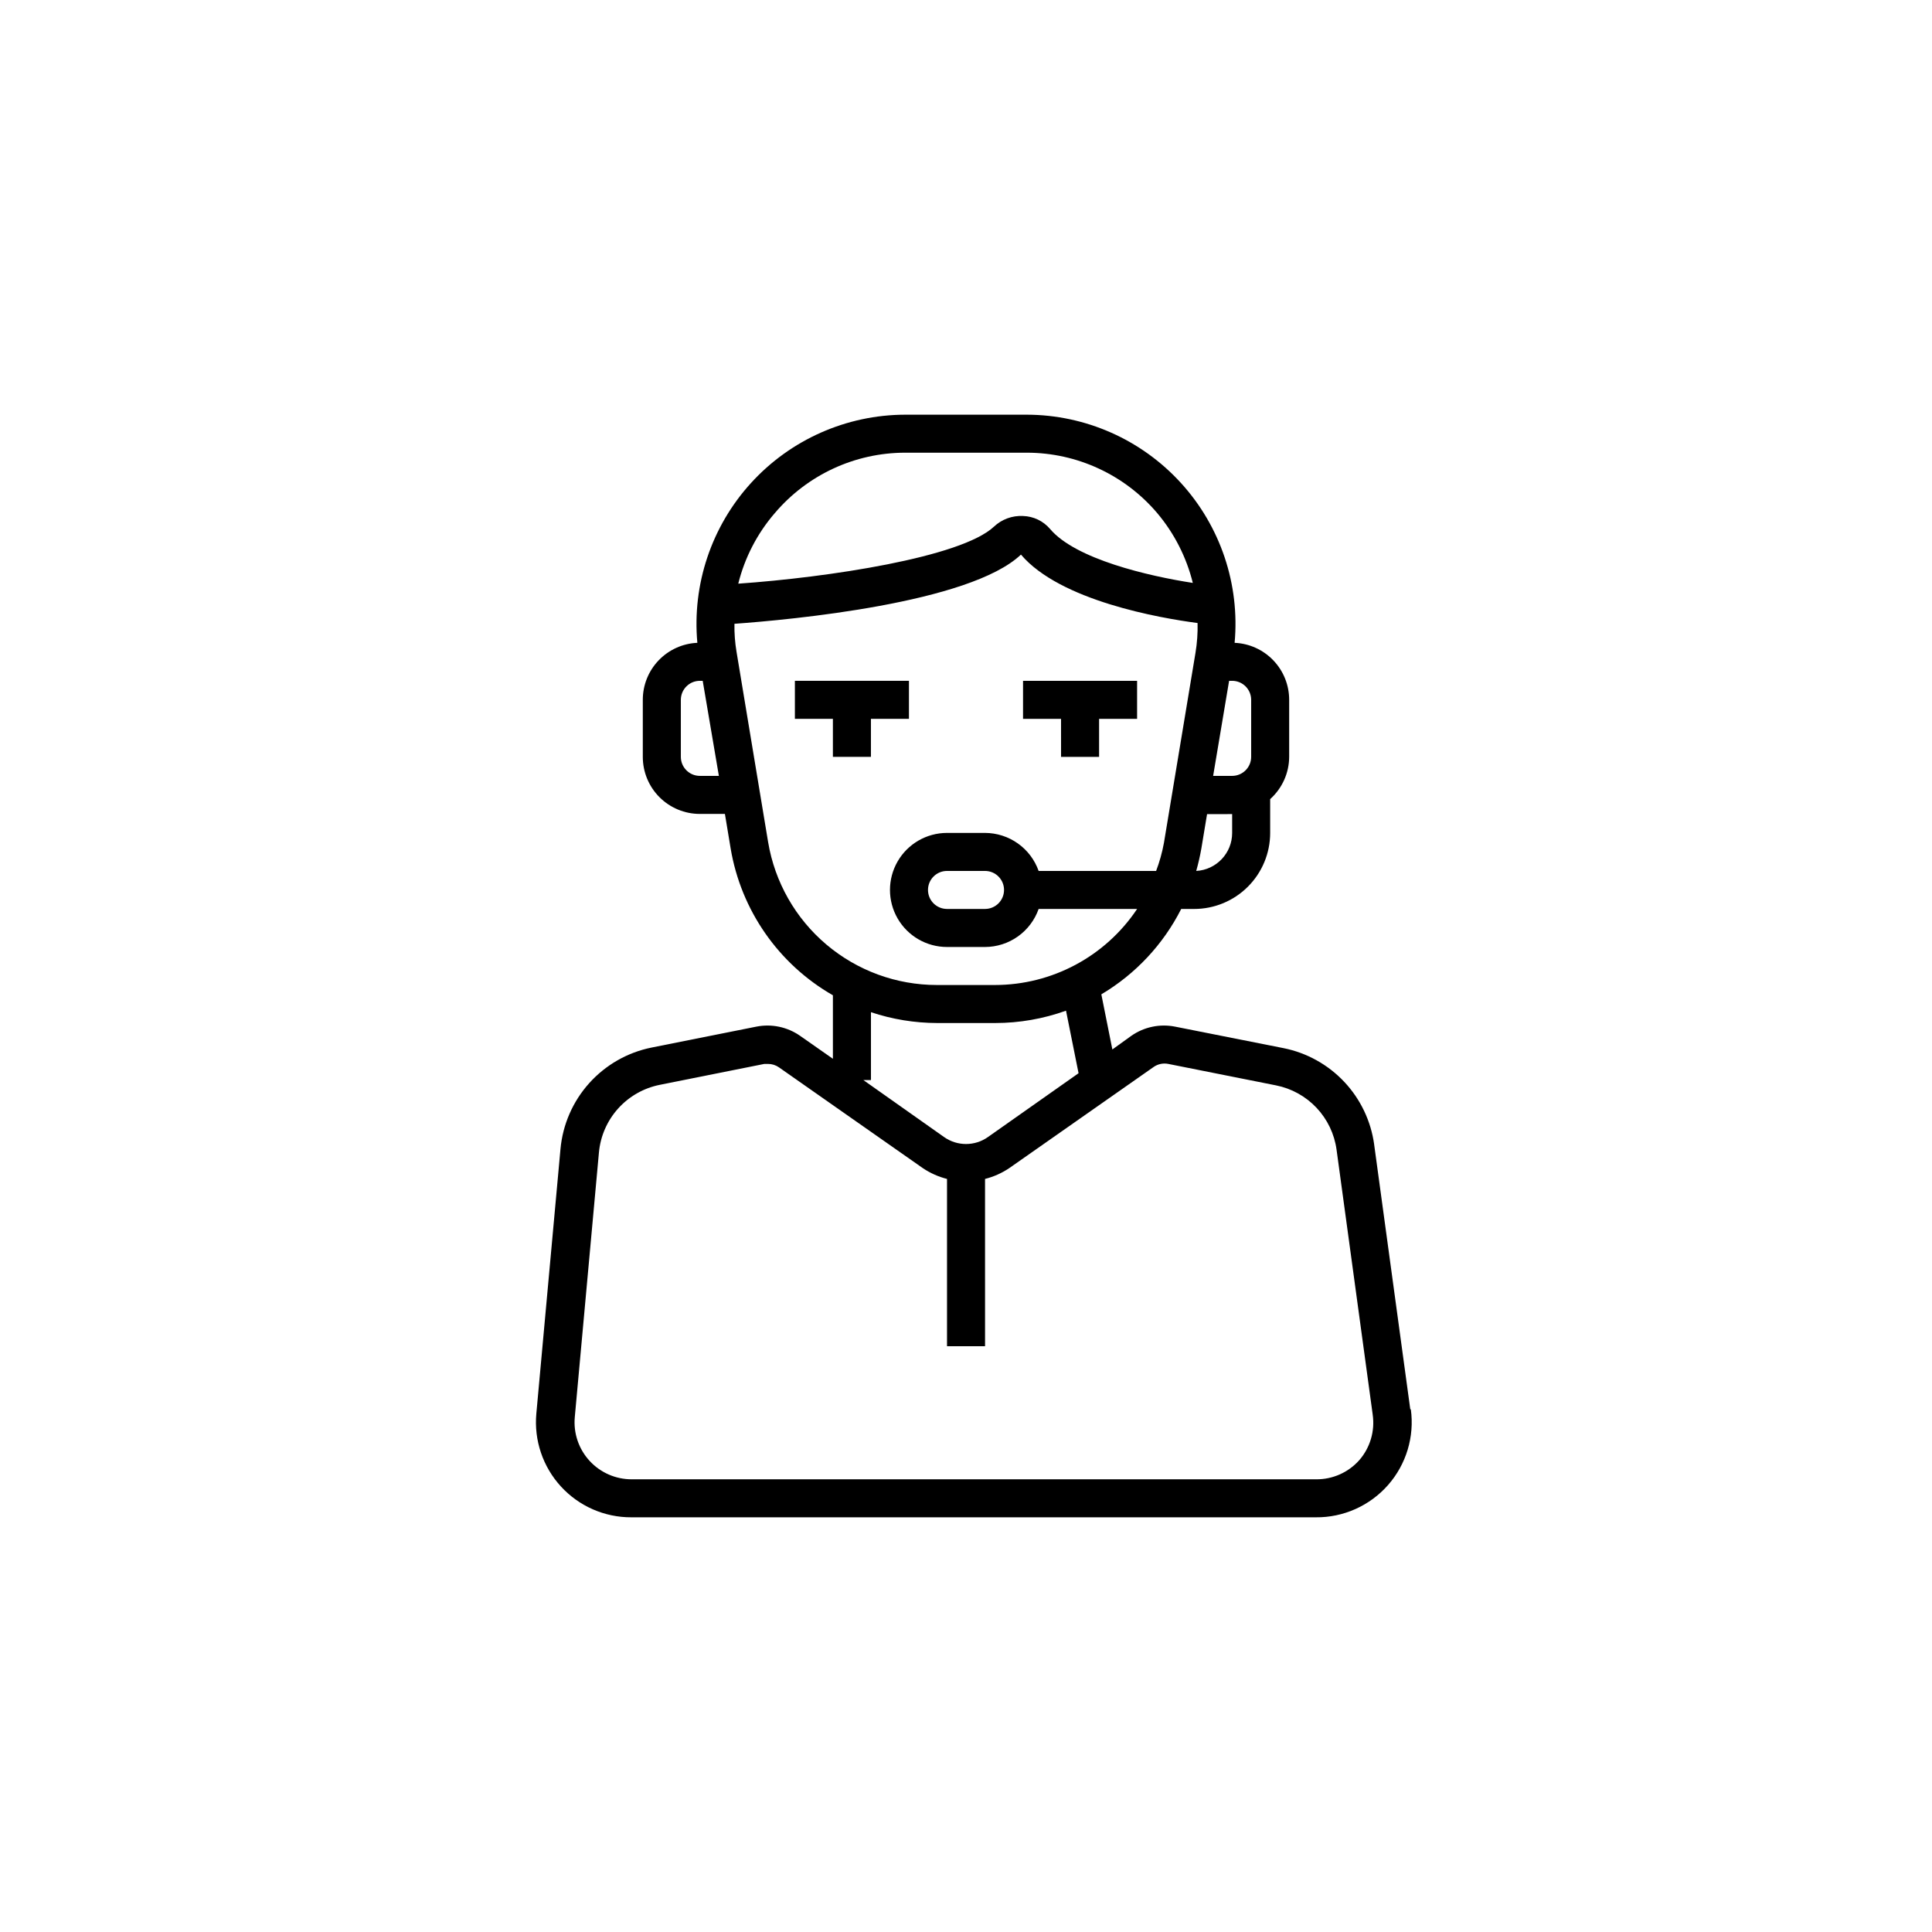 <?xml version="1.0" encoding="UTF-8"?>
<!-- The Best Svg Icon site in the world: iconSvg.co, Visit us! https://iconsvg.co -->
<svg fill="#000000" width="800px" height="800px" version="1.1" viewBox="144 144 512 512" xmlns="http://www.w3.org/2000/svg">
 <g>
  <path d="m517.74 517.49-9.574-70.18 0.004-0.004c-0.855-6.227-3.629-12.035-7.934-16.613-4.309-4.578-9.934-7.699-16.102-8.93l-28.715-5.691c-4.031-0.805-8.215 0.07-11.59 2.418l-5.039 3.629-2.922-14.609 0.004-0.004c9.059-5.375 16.398-13.223 21.16-22.621h3.426c5.344 0 10.469-2.121 14.25-5.902 3.777-3.777 5.902-8.902 5.902-14.25v-8.965c3.184-2.852 5.016-6.914 5.035-11.188v-15.113c0.004-3.898-1.496-7.644-4.191-10.461s-6.371-4.484-10.266-4.652c1.414-15.488-3.746-30.859-14.219-42.355-10.473-11.5-25.297-18.066-40.848-18.102h-32.246c-15.551 0.035-30.375 6.602-40.848 18.102-10.473 11.496-15.633 26.867-14.219 42.355-3.891 0.168-7.57 1.836-10.266 4.652-2.695 2.816-4.195 6.562-4.191 10.461v15.113c0 4.012 1.59 7.856 4.426 10.688 2.836 2.836 6.68 4.43 10.688 4.43h6.648l1.512 9.117c2.742 16.387 12.691 30.684 27.105 38.945v16.828l-8.715-6.098c-3.371-2.348-7.555-3.223-11.586-2.418l-27.762 5.543c-6.383 1.285-12.18 4.598-16.527 9.445-4.352 4.848-7.016 10.973-7.606 17.457l-6.398 70.129c-0.637 7.066 1.73 14.07 6.527 19.297 4.793 5.227 11.57 8.191 18.664 8.16h181.37c7.32 0.07 14.305-3.051 19.145-8.543 4.836-5.496 7.043-12.82 6.047-20.07zm-47.207-152.76c0.008 5.356-4.176 9.781-9.52 10.078 0.551-1.957 1.008-3.941 1.359-5.945l1.512-9.117 6.648-0.004zm5.039-35.266v15.113c0 1.336-0.531 2.617-1.477 3.562s-2.227 1.477-3.562 1.477h-5.039l4.231-25.191h0.809c1.336 0 2.617 0.531 3.562 1.477 0.945 0.945 1.477 2.227 1.477 3.562zm-126.25-49.473c8.609-10.156 21.246-16.016 34.559-16.023h32.246c13.312 0.008 25.949 5.867 34.562 16.023 4.512 5.359 7.734 11.688 9.418 18.488-11.738-1.812-31.086-6.297-37.836-14.309-1.793-2.102-4.391-3.344-7.152-3.426-2.848-0.152-5.633 0.867-7.707 2.82-8.715 8.16-44.031 13.453-67.762 15.113l-0.004 0.004c1.715-6.902 5.027-13.309 9.676-18.691zm-19.852 69.625c-2.781 0-5.039-2.254-5.039-5.039v-15.113c0-2.781 2.258-5.039 5.039-5.039h0.754l4.285 25.191zm18.086 17.531-8.363-50.383v0.004c-0.418-2.461-0.602-4.961-0.555-7.457 14.762-1.059 62.371-5.441 75.926-18.34 10.379 12.242 36.828 16.828 46.805 18.137 0.066 2.648-0.121 5.297-0.555 7.91l-8.363 50.383c-0.465 2.523-1.156 5.004-2.066 7.406h-31.137c-1.039-2.941-2.961-5.488-5.504-7.289-2.543-1.805-5.582-2.777-8.703-2.789h-10.074c-5.398 0-10.391 2.883-13.09 7.559-2.699 4.676-2.699 10.438 0 15.113 2.699 4.676 7.691 7.559 13.09 7.559h10.078-0.004c3.121-0.008 6.16-0.98 8.703-2.785 2.543-1.805 4.465-4.352 5.504-7.293h26.098c-8.41 12.59-22.547 20.148-37.684 20.152h-15.367c-10.734 0.004-21.121-3.801-29.312-10.738-8.195-6.938-13.66-16.559-15.426-27.148zm62.523 12.699c0 1.336-0.531 2.617-1.477 3.562-0.945 0.941-2.227 1.473-3.562 1.473h-10.074c-2.781 0-5.039-2.254-5.039-5.035 0-2.785 2.258-5.039 5.039-5.039h10.078-0.004c1.336 0 2.617 0.531 3.562 1.477 0.945 0.941 1.477 2.227 1.477 3.562zm-35.266 32.395c5.652 1.887 11.57 2.856 17.531 2.871h15.418c6.387-0.004 12.73-1.113 18.742-3.273l3.324 16.574-24.031 16.926c-3.477 2.445-8.113 2.445-11.59 0l-21.41-15.113h2.016zm129.38 118.75c-2.894 3.238-7.043 5.074-11.387 5.039h-181.37c-4.258 0.016-8.324-1.762-11.199-4.898-2.879-3.133-4.301-7.336-3.914-11.578l6.398-70.129c0.391-4.328 2.176-8.414 5.078-11.645 2.906-3.234 6.781-5.438 11.043-6.289l27.711-5.543h0.957-0.004c1.047-0.008 2.066 0.309 2.922 0.906l38.188 26.754h0.004c1.938 1.293 4.086 2.25 6.348 2.82v44.336h10.078l-0.004-44.336c2.32-0.586 4.523-1.574 6.5-2.922l38.188-26.754c1.129-0.785 2.531-1.078 3.883-0.805l28.566 5.691h-0.004c4.113 0.82 7.863 2.902 10.734 5.953 2.871 3.055 4.719 6.926 5.289 11.078l9.574 70.18h-0.004c0.645 4.375-0.664 8.812-3.574 12.141z"/>
  <path d="m425.19 344.58h10.078v-10.074h10.074v-10.078h-30.227v10.078h10.074z"/>
  <path d="m384.88 334.5v-10.078h-30.227v10.078h10.074v10.074h10.078v-10.074z"/>
 </g>
</svg>
